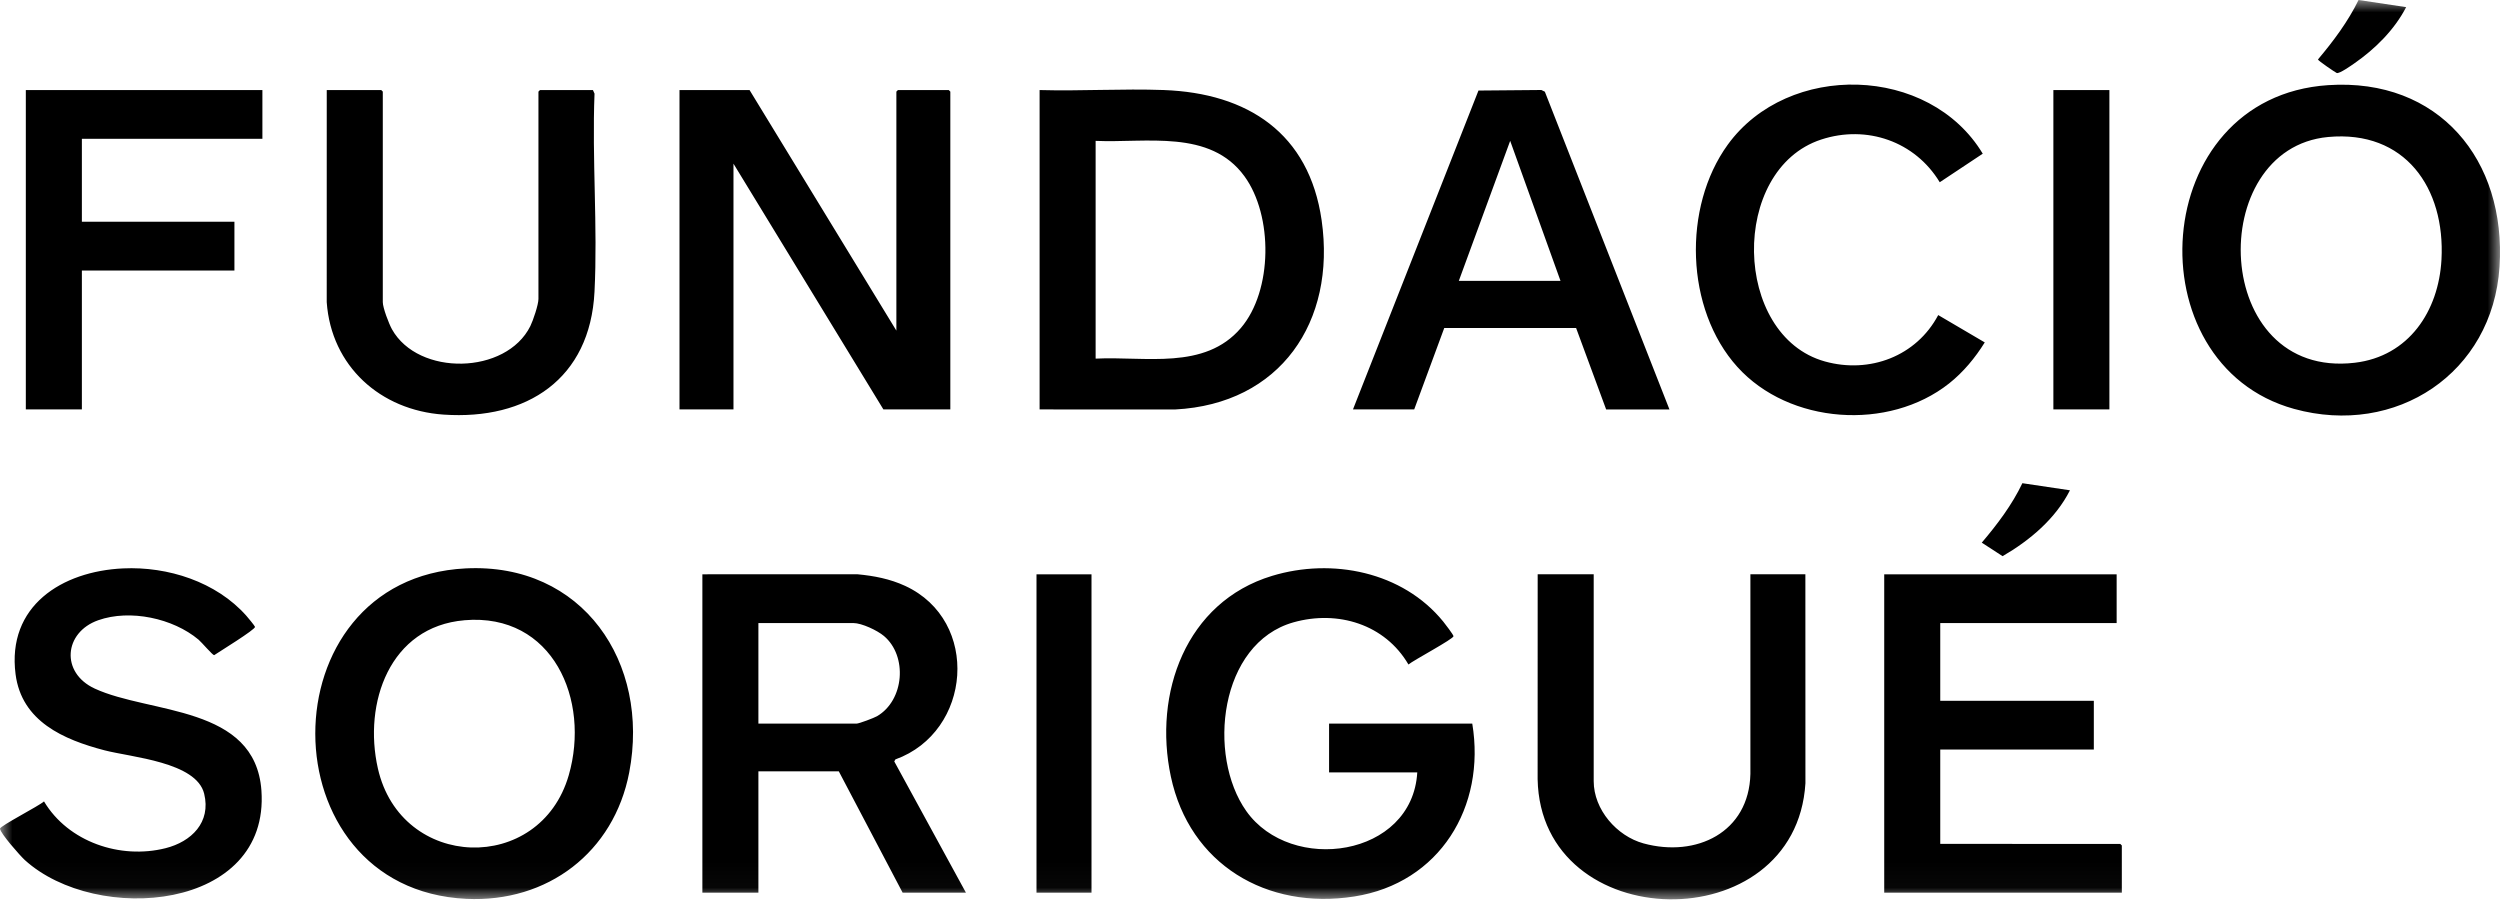<svg width="100" height="36" xmlns="http://www.w3.org/2000/svg" xmlns:xlink="http://www.w3.org/1999/xlink"><defs><path id="a" d="M0 0h100v35.973H0z"/></defs><g fill="none" fill-rule="evenodd"><mask id="b" fill="#fff"><use xlink:href="#a"/></mask><path d="M93.467 2.92c.11.037.583-.3.699-.38.836-.579 1.611-1.345 2.08-2.255L94.342 0c-.42.863-1.007 1.646-1.624 2.379 0 .046.705.525.75.54zM80.103 22.247c1.088-.629 2.122-1.5 2.695-2.635l-1.903-.284c-.412.865-1.005 1.65-1.624 2.378l.832.541zM41.46 35.706h2.2V22.972h-2.2v12.734zm40.675-19.329h2.241V3.602h-2.241v12.775zm-81.1 0h2.24V10.82h6.102V8.87H3.275V5.552h7.221v-1.95H1.033v12.775zm78.356-2.68-1.862-1.094c-.873 1.648-2.744 2.354-4.534 1.855-3.697-1.032-3.813-7.675-.148-8.876 1.822-.598 3.754.073 4.743 1.708l1.72-1.142c-2.14-3.556-7.788-3.687-10.2-.36-1.81 2.497-1.703 6.578.386 8.89 2.075 2.296 6.05 2.573 8.467.661.57-.452 1.044-1.025 1.428-1.643zm-9.375 9.275v7.984c-.054 2.344-2.166 3.356-4.275 2.78-1.067-.292-1.993-1.35-1.993-2.489v-8.275h-2.241l-.002 8.194c.118 6.286 10.322 6.476 10.712.166l-.002-8.36h-2.2zm-52.276-6.388c3.34.23 5.866-1.429 6.04-4.913.131-2.602-.102-5.312.001-7.925l-.064-.144h-2.117l-.062.063v8.295c0 .228-.216.866-.325 1.086-.967 1.945-4.479 2.014-5.535.124-.121-.218-.366-.855-.366-1.085v-8.42l-.062-.063h-2.18l-.001 8.484c.181 2.561 2.147 4.324 4.671 4.498zm40.613-5.35h4.067l-2.013-5.6-2.054 5.6zm-1.785 5.143h-2.449l5.02-12.755 2.515-.022.14.068 4.984 12.71h-2.532l-1.202-3.258H57.77l-1.202 3.257zM3.787 27.542c-1.371-.635-1.232-2.248.143-2.733 1.268-.448 2.99-.081 4.013.778.117.098.561.621.623.62.194-.131 1.652-1.027 1.635-1.132-.007-.04-.292-.382-.347-.444-1.205-1.36-3.14-1.978-4.928-1.895-2.45.113-4.656 1.502-4.303 4.234.244 1.887 1.92 2.614 3.556 3.042 1.079.282 3.677.466 3.988 1.737.281 1.146-.512 1.919-1.546 2.179-1.808.454-3.89-.247-4.861-1.872-.182.173-1.77.987-1.76 1.092.018.19.808 1.085.991 1.252 2.869 2.607 9.81 2.037 9.466-2.781-.246-3.419-4.464-3.055-6.67-4.077zm73.823 6.214v-3.774h6.143v-1.95H77.61v-3.11h7.056v-1.95h-9.297v12.734h9.504v-1.887l-.062-.063H77.61zm-24.447-4.811v1.95h3.528c-.198 3.397-5.05 4.078-6.84 1.547-1.573-2.222-1.084-6.713 1.892-7.55 1.767-.496 3.654.077 4.595 1.688.193-.165 1.812-1.027 1.802-1.133-.006-.062-.344-.502-.412-.586-1.623-1.993-4.44-2.557-6.847-1.826-3.45 1.047-4.755 4.701-4.047 8.026.748 3.516 3.838 5.345 7.334 4.799 3.421-.535 5.273-3.59 4.723-6.915h-5.728zM35.358 25.44c-.262-.222-.887-.518-1.224-.518h-3.798v4.023h3.922c.105 0 .709-.23.824-.297 1.09-.636 1.228-2.404.276-3.208zm.413 5.018 2.866 5.248h-2.532l-2.553-4.853h-3.216v4.853h-2.241V22.972l6.206-.001c.662.062 1.296.184 1.902.463 3.025 1.394 2.666 5.842-.388 6.943l-.044.08zM93.124 5.48c-4.951.462-4.685 9.706 1.067 9.03 2.16-.255 3.355-2.063 3.468-4.125.156-2.87-1.462-5.191-4.535-4.905zm6.857 5.193c-.277 4.255-4.14 6.808-8.218 5.683-6.45-1.78-5.851-12.47 1.361-12.95 4.432-.294 7.134 2.994 6.857 7.267zM18.58 24.81c-2.996.253-4.056 3.315-3.465 5.927.926 4.091 6.487 4.252 7.635.272.868-3.007-.63-6.498-4.17-6.2zm6.589 6.086c-.612 3.194-3.266 5.215-6.517 5.058-8.046-.389-8.052-12.814-.03-13.218 4.688-.237 7.388 3.768 6.547 8.16zM49.635 13.12c1.277-1.497 1.29-4.497.142-6.071-1.376-1.889-3.928-1.324-5.952-1.414v8.71c1.975-.1 4.36.474 5.81-1.225zm-2.633 3.26-5.418-.003V3.602c1.646.047 3.317-.061 4.961-.001 3.364.123 5.822 1.727 6.321 5.214.58 4.058-1.652 7.347-5.864 7.564zm-17.662-.003H27.18V3.602h2.802l5.873 9.623v-9.56l.062-.063h2.034l.062.063v12.712h-2.677l-5.997-9.83v9.83z" fill="#000" mask="url(#b)"/></g></svg>